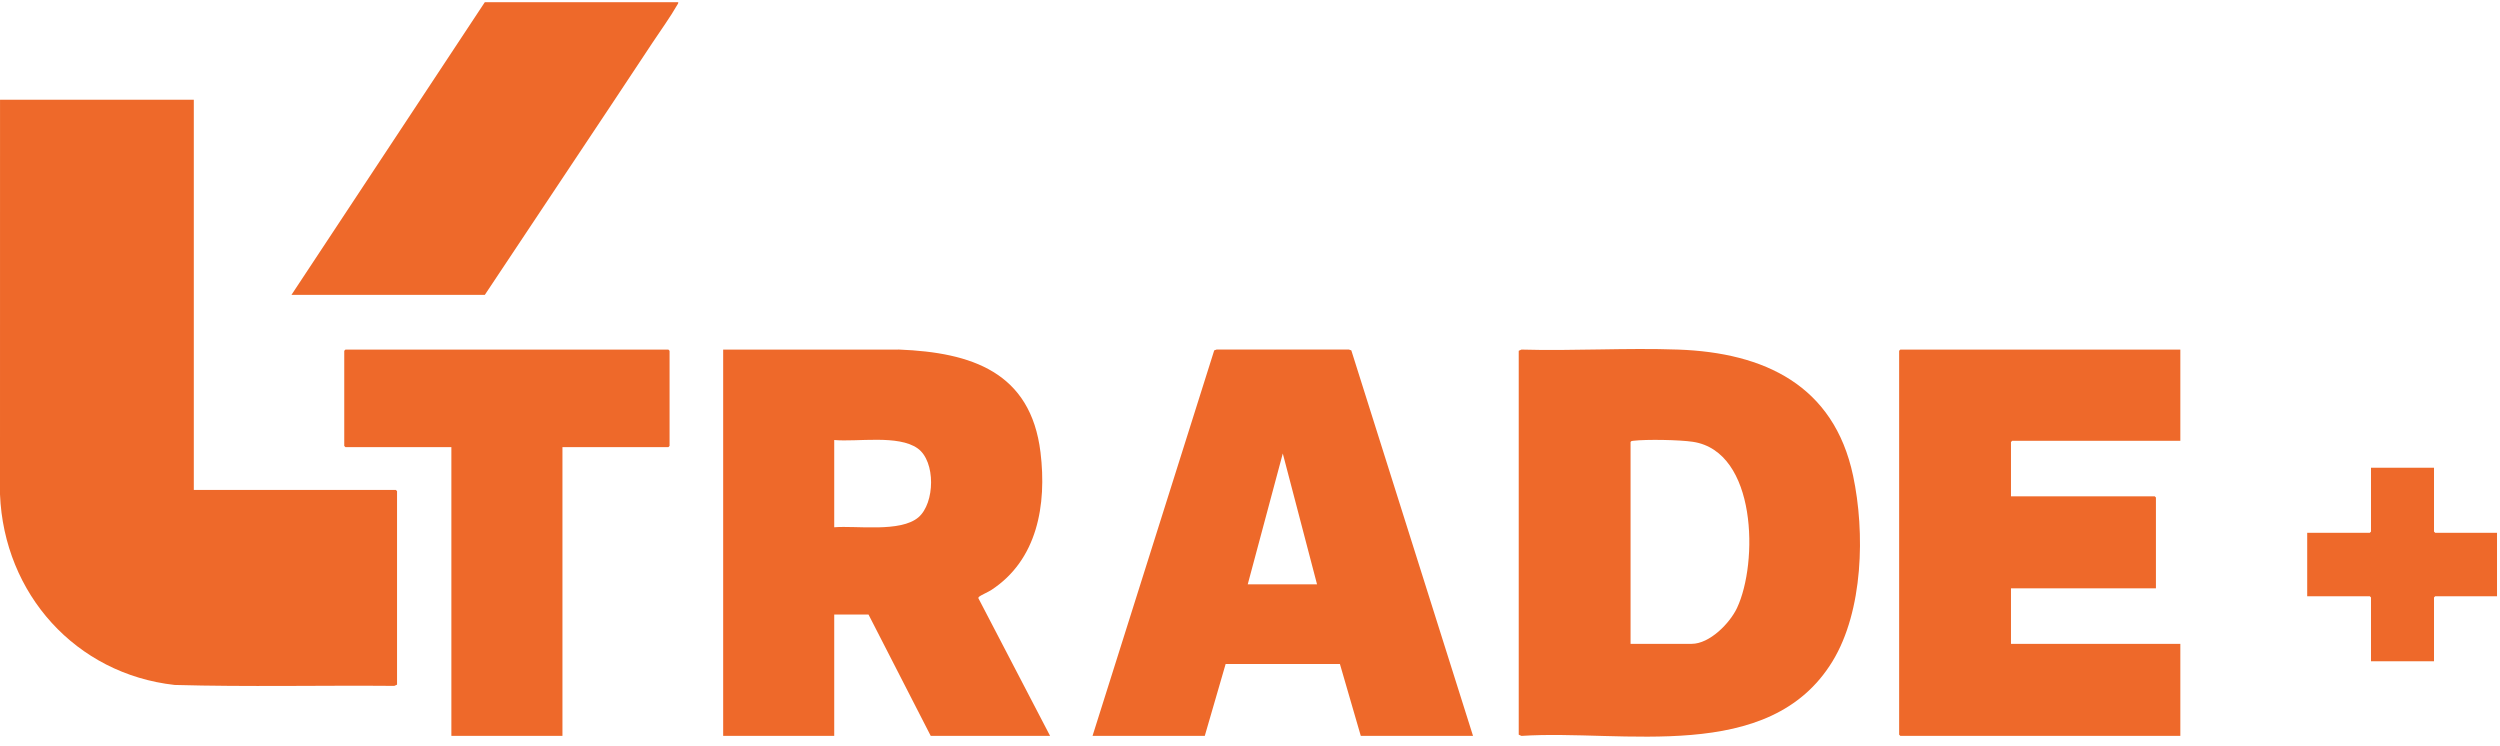<svg width="191" height="57" viewBox="0 0 191 57" fill="none" xmlns="http://www.w3.org/2000/svg">
<path d="M80.225 56.219H71.107L66.353 46.948H63.735V56.219H55.25V26.71L68.703 26.707C74.206 26.928 78.752 28.416 79.495 34.565C79.978 38.563 79.266 42.791 75.706 45.095C75.528 45.21 74.878 45.508 74.808 45.585C74.775 45.621 74.741 45.647 74.748 45.704L80.225 56.219ZM63.735 40.283C65.438 40.145 68.8 40.696 70.171 39.521C71.429 38.441 71.502 35.253 70.11 34.258C68.625 33.195 65.491 33.779 63.735 33.617V40.283Z" fill="#EE692A"/>
<path d="M112.539 56.218H103.963L102.37 50.732H93.638L92.046 56.218H83.471L92.766 26.769L92.946 26.707H103.063L103.241 26.77L112.538 56.218H112.539ZM100.622 44.644L98.005 34.646L95.327 44.644H100.623H100.622Z" fill="#EE692A"/>
<path d="M116.029 26.801L116.236 26.708C120.208 26.823 124.255 26.566 128.218 26.708C134.787 26.944 140.108 29.427 141.576 36.345C142.495 40.675 142.356 46.665 140.006 50.52C135.176 58.44 123.956 55.71 116.238 56.223L116.031 56.13V26.802L116.029 26.801ZM124.575 49.19H129.239C130.621 49.19 132.157 47.619 132.71 46.444C134.327 43.008 134.239 34.506 129.343 33.755C128.329 33.6 125.798 33.555 124.782 33.675C124.694 33.686 124.627 33.682 124.575 33.769V49.189V49.19Z" fill="#EE692A"/>
<path d="M185.958 35.737V40.614L186.048 40.705H190.772V45.553H186.048L185.958 45.644V50.522H181.144V45.644L181.054 45.553H176.27V40.705H181.054L181.144 40.614V35.737H185.958Z" fill="#EE692A"/>
<path d="M166.578 26.71V33.678H153.73L153.639 33.769V37.919H164.623L164.713 38.01V44.948H153.639V49.19H166.578V56.219H145.184L145.094 56.128V26.801L145.184 26.71H166.578Z" fill="#EE692A"/>
<path d="M14.807 7.621V37.432H30.243L30.334 37.523V52.308L30.127 52.401C24.533 52.353 18.93 52.486 13.341 52.33C5.793 51.488 0.307 45.383 0 37.769L0.002 7.621H14.806H14.807Z" fill="#EE692A"/>
<path d="M42.971 34.162V56.218H34.485V34.162H26.391L26.301 34.071V26.8L26.391 26.709H51.065L51.155 26.8V34.071L51.065 34.162H42.971Z" fill="#EE692A"/>
<path d="M51.815 0.168C51.834 0.259 51.782 0.302 51.744 0.37C51.223 1.288 50.475 2.319 49.88 3.219C45.621 9.668 41.313 16.086 37.041 22.527H22.268L37.04 0.168H51.814H51.815Z" fill="#EE692A"/>
</svg>
